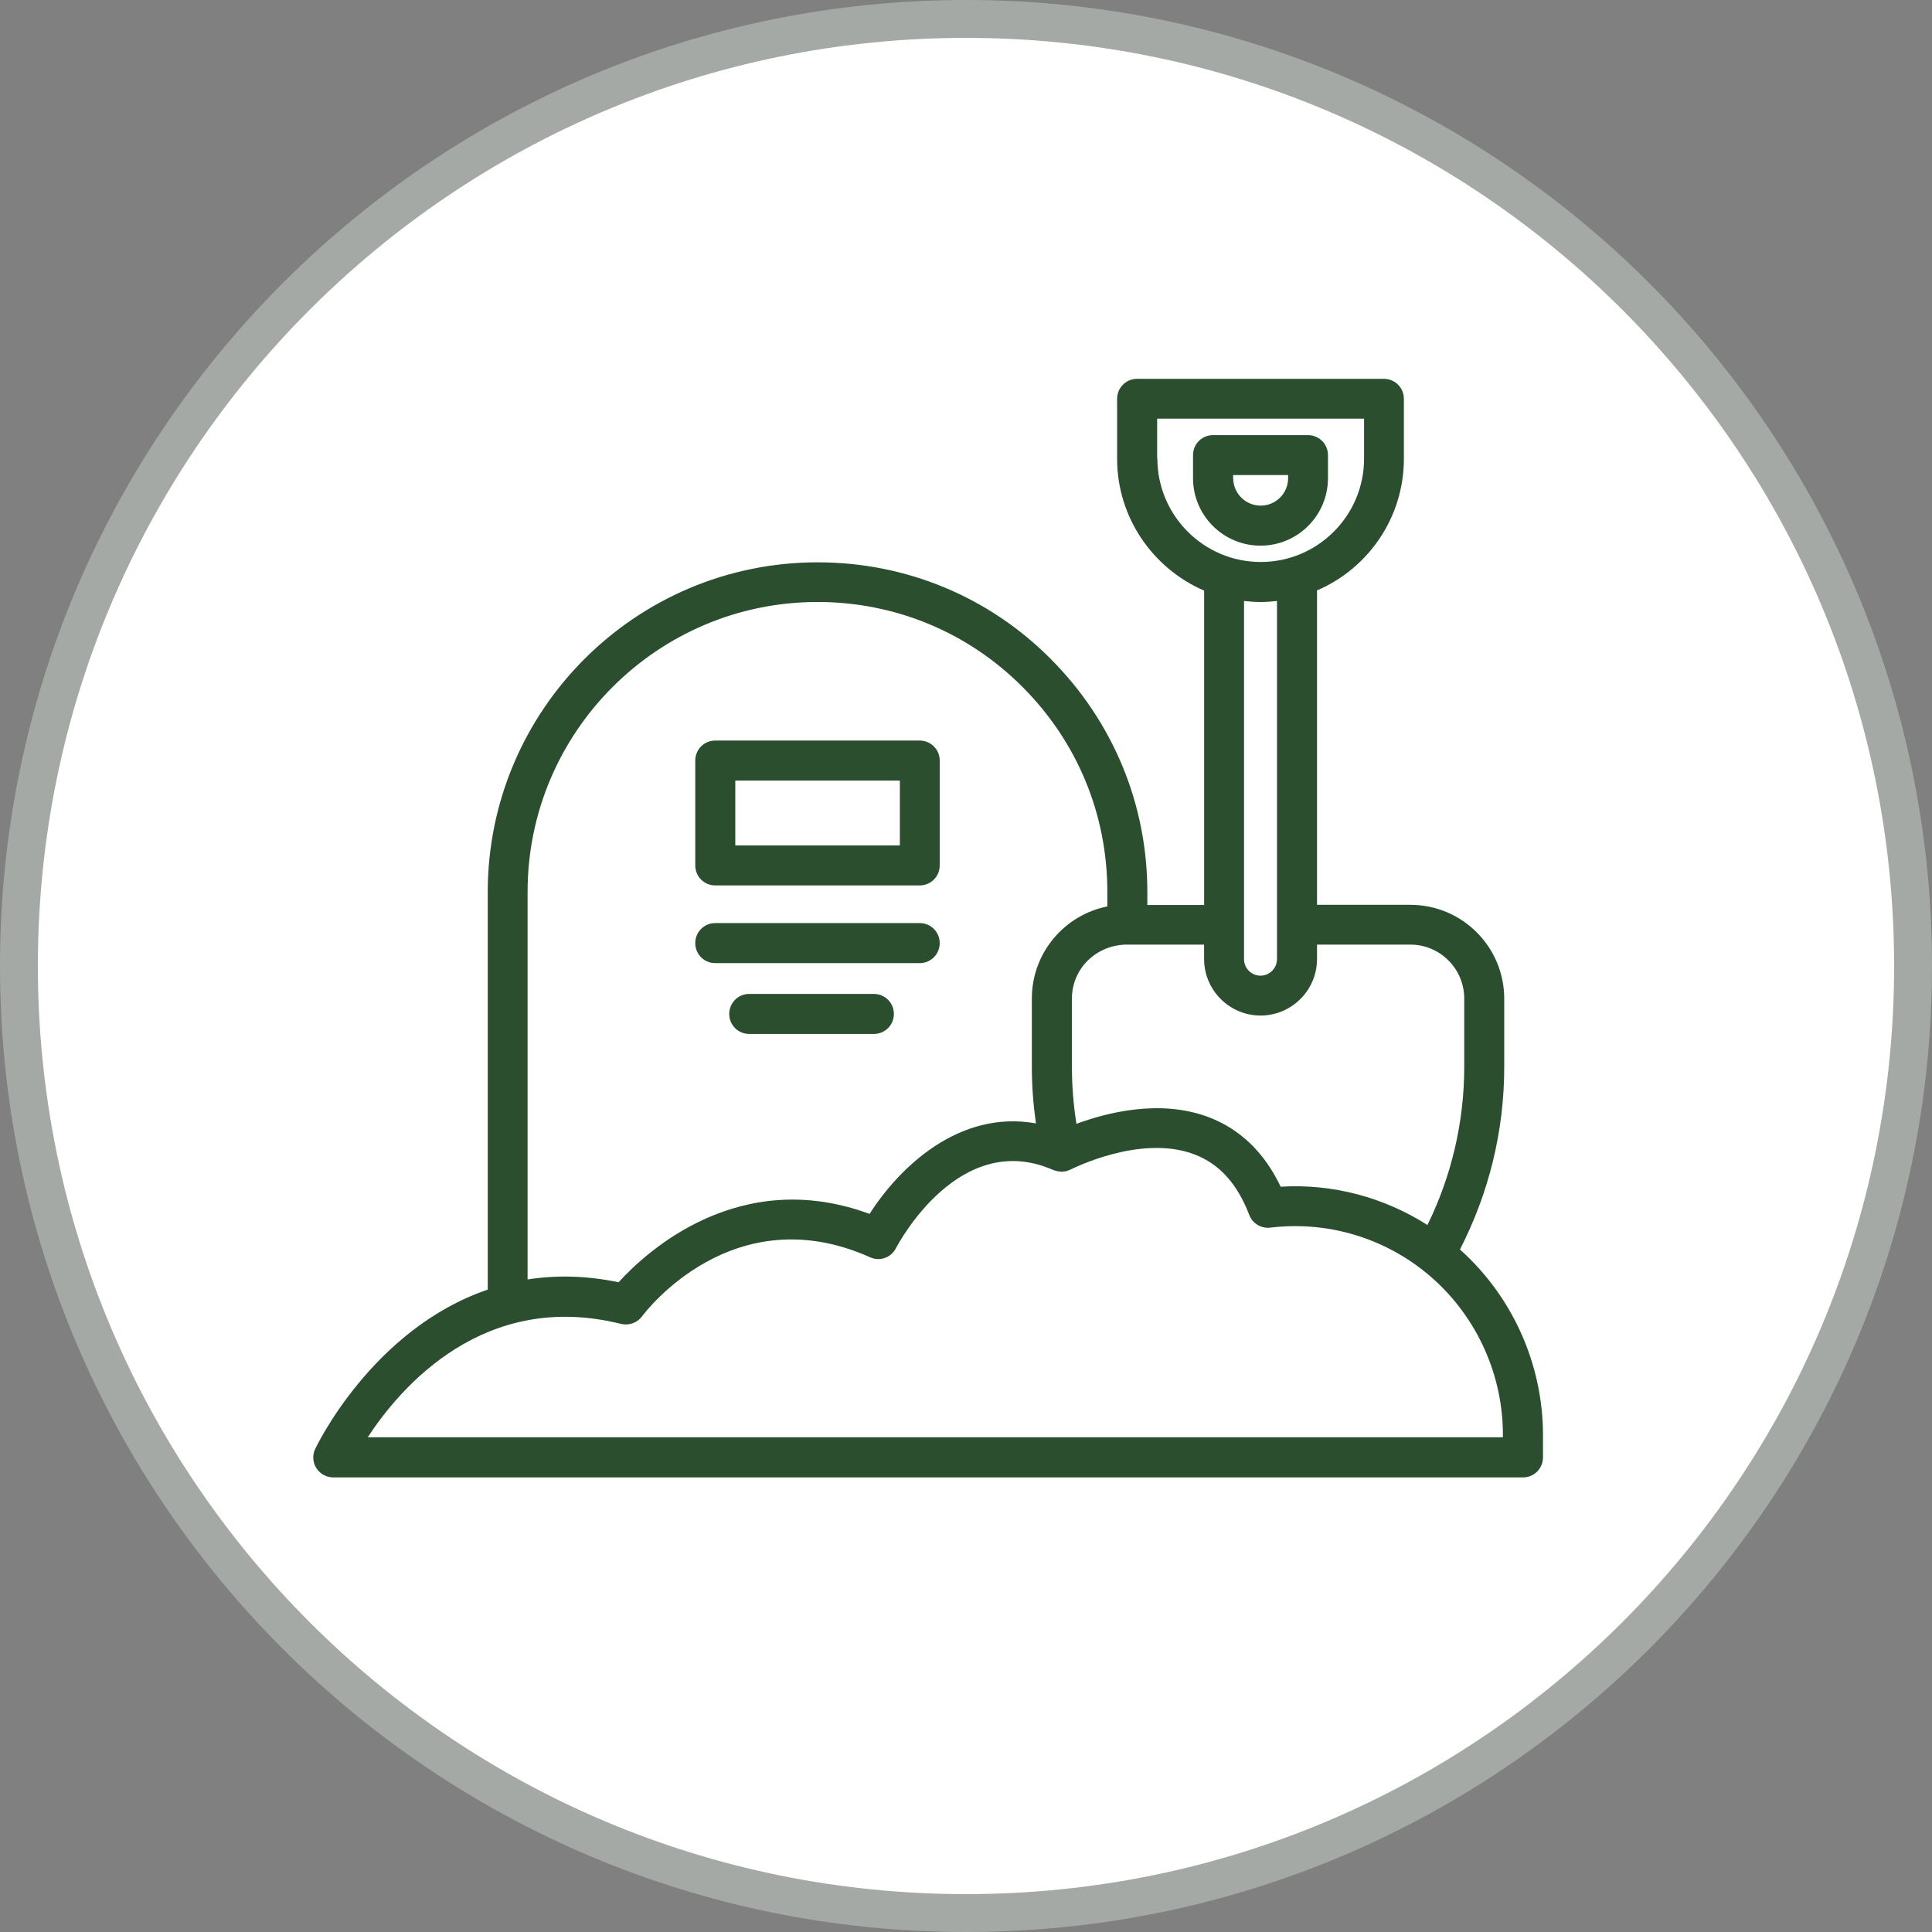 <?xml version="1.0" encoding="UTF-8"?> <svg xmlns="http://www.w3.org/2000/svg" width="51" height="51" viewBox="0 0 51 51" fill="none"><rect x="0" y="0" width="51" height="51" fill="#808080" stroke="none"/><path d="M0.5 25.5C0.5 11.693 11.693 0.5 25.5 0.5C39.307 0.5 50.5 11.693 50.5 25.5C50.5 39.307 39.307 50.5 25.5 50.5C11.693 50.5 0.5 39.307 0.5 25.5Z" fill="white"></path><path d="M0.5 25.5C0.5 11.693 11.693 0.5 25.5 0.5C39.307 0.5 50.5 11.693 50.5 25.5C50.5 39.307 39.307 50.5 25.5 50.5C11.693 50.5 0.5 39.307 0.5 25.5Z" stroke="#A5A9A6"></path><path fill-rule="evenodd" clip-rule="evenodd" d="M38.539 32.983C39.303 31.498 39.708 29.849 39.708 28.172V26.364C39.708 24.995 38.598 23.885 37.229 23.885H34.766V15.586C36.115 15.008 37.059 13.666 37.059 12.11V10.528C37.059 10.235 36.824 10 36.531 10H30.017C29.723 10 29.489 10.235 29.489 10.528V12.11C29.489 13.666 30.437 15.008 31.786 15.591V23.89H30.287V23.551C30.287 21.226 29.38 19.042 27.734 17.392C26.096 15.746 23.91 14.844 21.582 14.844C16.779 14.844 12.875 18.748 12.875 23.551V34.043C9.818 35.084 8.338 38.21 8.318 38.253C8.242 38.416 8.257 38.608 8.353 38.758C8.449 38.908 8.62 39 8.796 39H40.203C40.496 39 40.731 38.765 40.731 38.471V37.886C40.731 36.02 39.933 34.231 38.542 32.986L38.539 32.983ZM30.546 12.106V11.051H36.008V12.106C36.008 13.614 34.783 14.835 33.28 14.835C31.777 14.835 30.552 13.609 30.552 12.106H30.546ZM33.274 15.892C33.42 15.892 33.567 15.88 33.709 15.864V25.32C33.709 25.56 33.512 25.755 33.274 25.755C33.034 25.755 32.839 25.558 32.839 25.32V15.864C32.982 15.88 33.123 15.892 33.274 15.892ZM33.274 26.808C34.094 26.808 34.766 26.141 34.766 25.316V24.935H37.229C38.015 24.935 38.652 25.575 38.652 26.358V28.166C38.652 29.616 38.316 31.045 37.681 32.337C36.532 31.605 35.175 31.242 33.807 31.326C33.375 30.42 32.735 29.804 31.899 29.488C30.619 29.006 29.213 29.372 28.415 29.666C28.338 29.172 28.296 28.672 28.296 28.166V26.358C28.296 25.572 28.936 24.935 29.761 24.935H31.785V25.316C31.785 26.136 32.452 26.808 33.277 26.808L33.274 26.808ZM13.927 23.543C13.927 19.323 17.362 15.891 21.579 15.891C23.626 15.891 25.545 16.685 26.988 18.13C28.438 19.58 29.231 21.498 29.231 23.542V23.927C28.095 24.154 27.238 25.157 27.238 26.359V28.167C27.238 28.669 27.277 29.166 27.346 29.655C25.315 29.289 23.731 30.823 22.955 32.044C19.521 30.777 17.065 33.038 16.329 33.848C15.454 33.667 14.656 33.66 13.927 33.774V23.54L13.927 23.543ZM39.673 37.94H9.707C10.582 36.605 12.783 34.046 16.395 34.948C16.6 34.997 16.82 34.921 16.947 34.75C17.043 34.619 19.363 31.575 22.968 33.189C23.222 33.305 23.523 33.201 23.65 32.95C23.719 32.819 25.33 29.792 27.808 30.887C27.813 30.887 27.82 30.887 27.824 30.891C27.839 30.899 27.858 30.903 27.873 30.906C27.912 30.918 27.95 30.926 27.989 30.926C27.997 30.926 28.004 30.93 28.012 30.93H28.024C28.046 30.93 28.066 30.926 28.09 30.923C28.105 30.923 28.117 30.923 28.132 30.918H28.14C28.159 30.914 28.179 30.906 28.197 30.899C28.212 30.891 28.227 30.887 28.244 30.879C28.251 30.879 28.256 30.875 28.263 30.872C28.283 30.864 30.099 29.931 31.524 30.471C32.187 30.721 32.661 31.247 32.977 32.07C33.062 32.298 33.294 32.436 33.536 32.406L33.61 32.398C35.144 32.233 36.682 32.727 37.835 33.76C39.003 34.808 39.673 36.307 39.673 37.876L39.673 37.94ZM35.055 12.623V12.014C35.055 11.721 34.821 11.486 34.527 11.486H32.021C31.728 11.486 31.493 11.721 31.493 12.014V12.623C31.493 13.606 32.291 14.404 33.274 14.404C34.257 14.404 35.055 13.606 35.055 12.623ZM32.55 12.623V12.541H34.003V12.623C34.003 13.023 33.679 13.347 33.279 13.347C32.878 13.347 32.554 13.023 32.554 12.623H32.55ZM18.881 23.373H24.278C24.571 23.373 24.806 23.139 24.806 22.845V20.077C24.806 19.784 24.571 19.549 24.278 19.549H18.881C18.588 19.549 18.353 19.784 18.353 20.077V22.845C18.353 23.139 18.588 23.373 18.881 23.373ZM19.41 20.606H23.754V22.318H19.41V20.606ZM18.353 24.896C18.353 24.602 18.588 24.367 18.881 24.367H24.278C24.571 24.367 24.806 24.602 24.806 24.896C24.806 25.189 24.571 25.424 24.278 25.424H18.881C18.588 25.424 18.353 25.189 18.353 24.896ZM23.596 26.766C23.596 27.059 23.361 27.294 23.067 27.294H19.779C19.485 27.294 19.25 27.059 19.25 26.766C19.25 26.472 19.485 26.237 19.779 26.237H23.067C23.361 26.237 23.596 26.472 23.596 26.766Z" fill="#2B4F2E"></path></svg> 